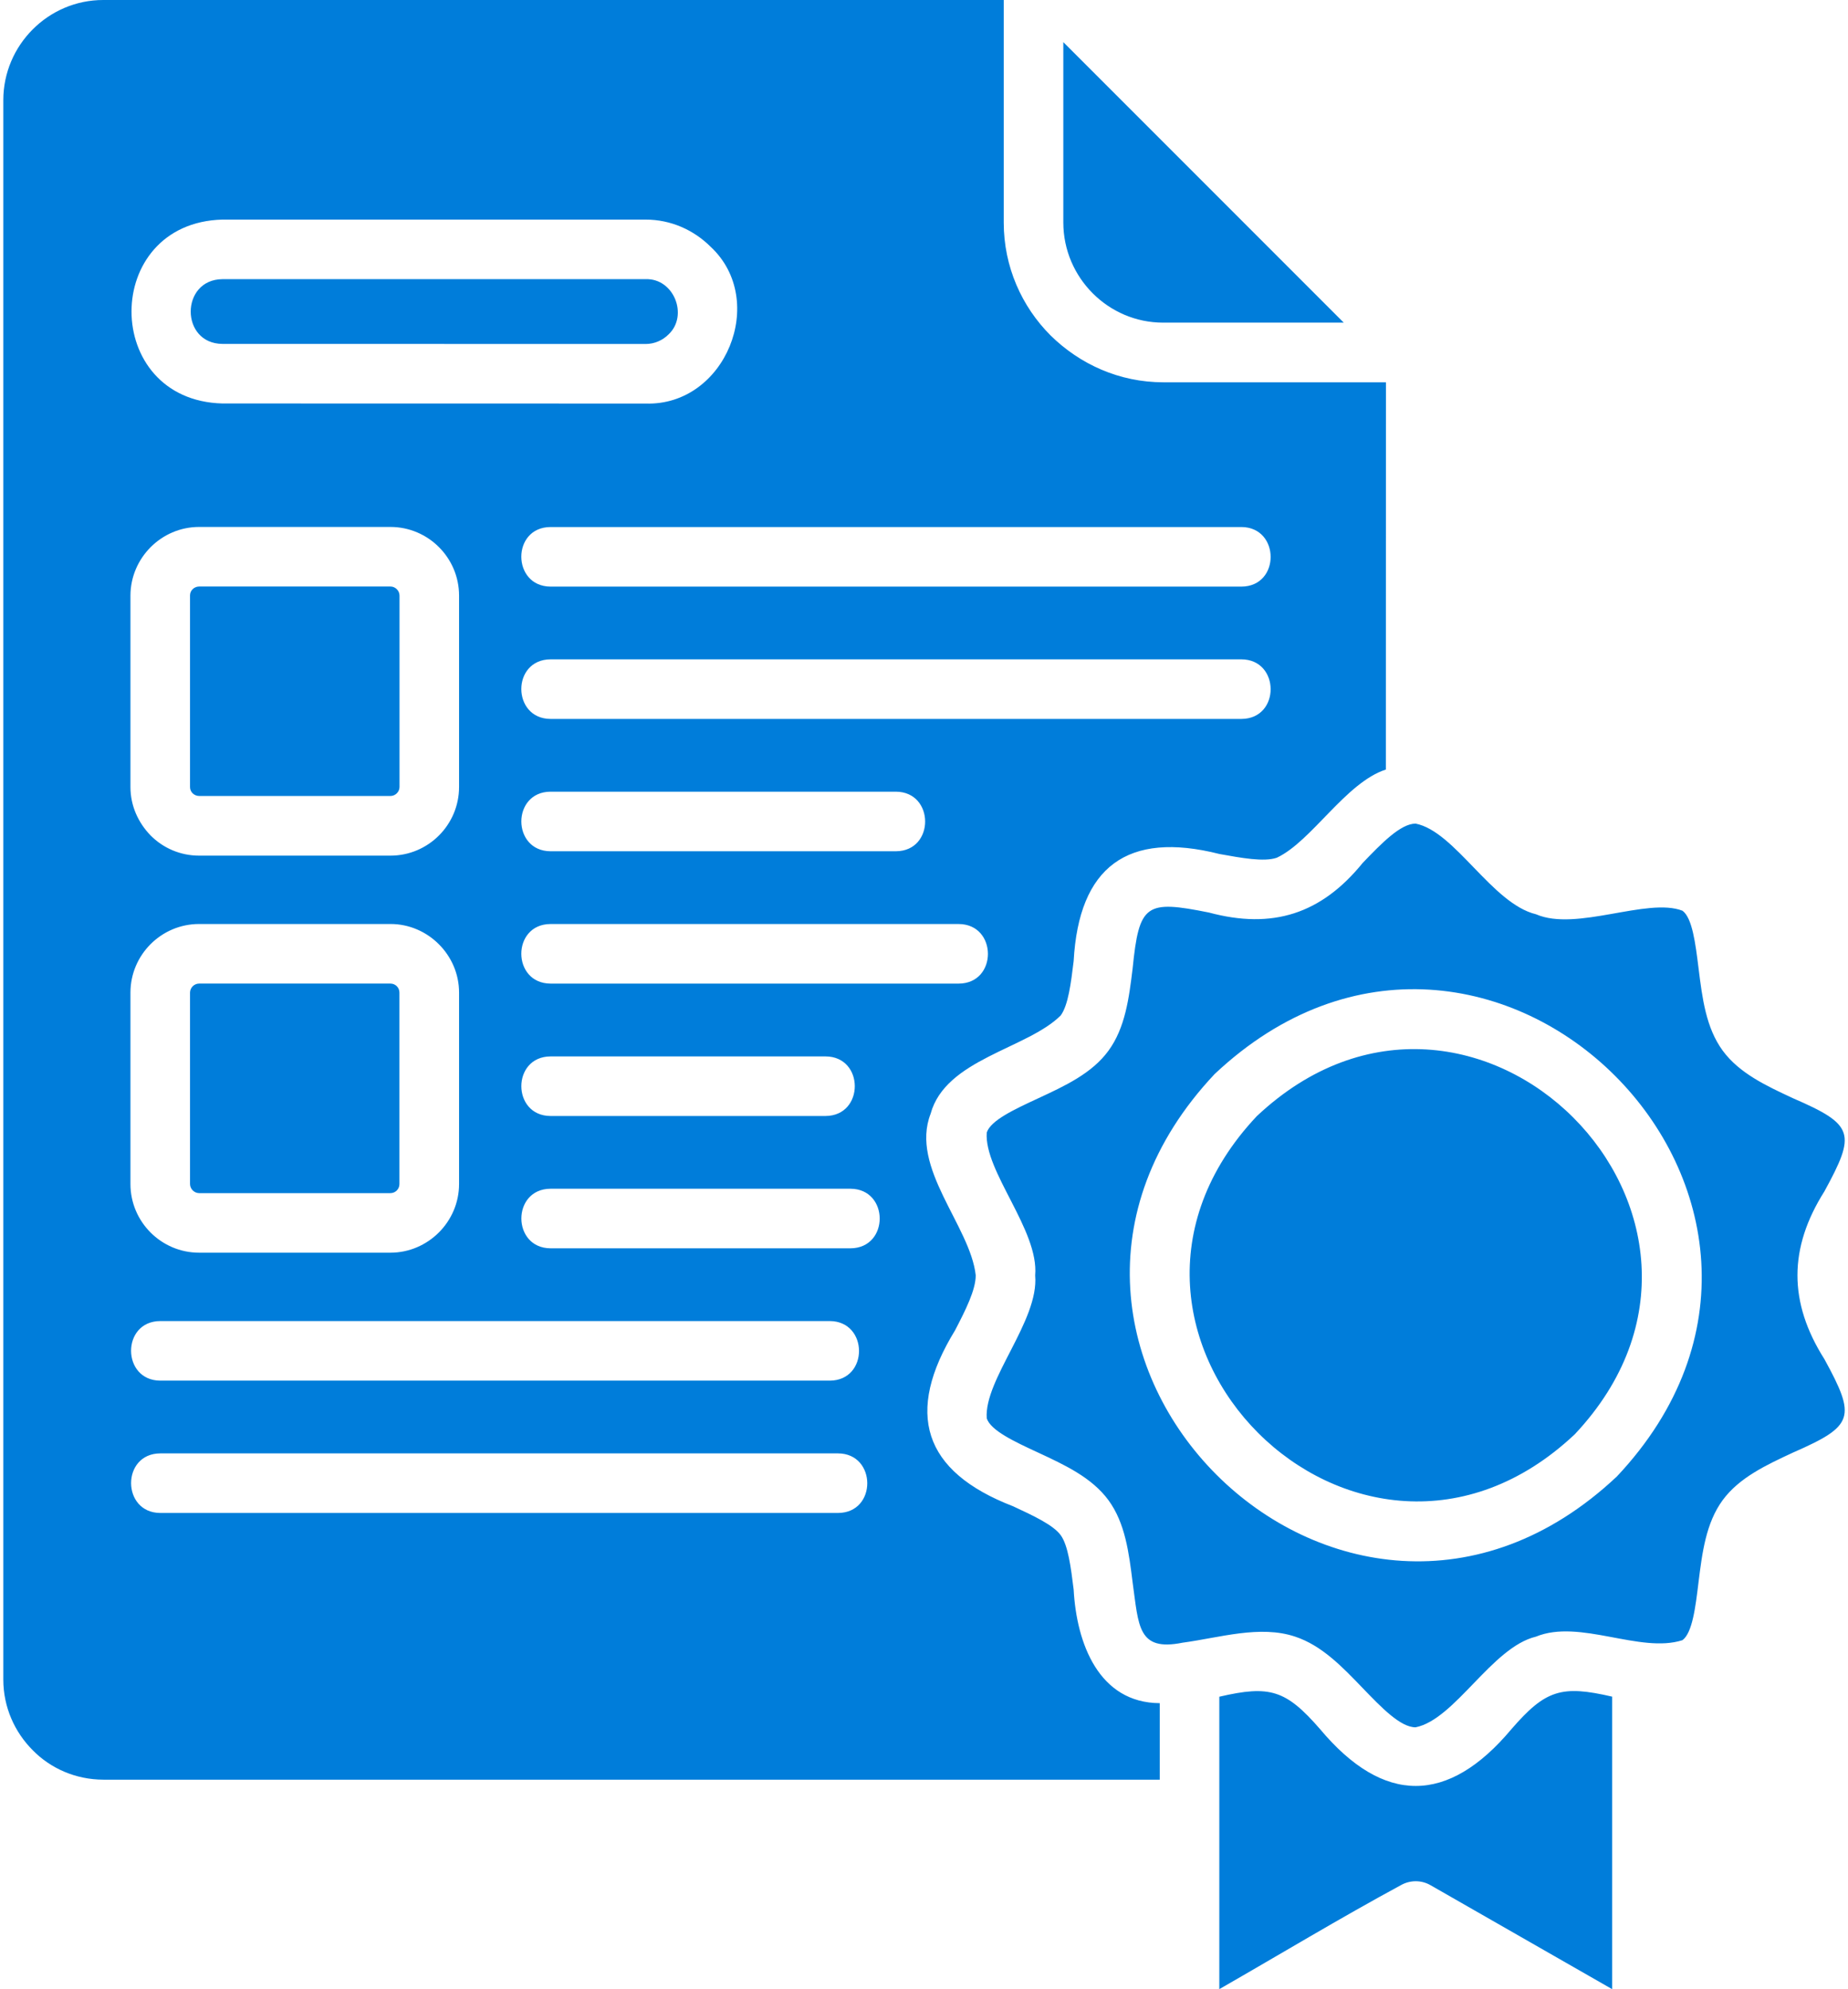 <svg xmlns="http://www.w3.org/2000/svg" width="92" height="99" viewBox="0 0 92 99" fill="none"><path fill-rule="evenodd" clip-rule="evenodd" d="M53.45 79.109C53.313 78.011 53.177 76.918 52.806 76.406C52.431 75.894 51.438 75.433 50.438 74.968C45.927 73.23 45.032 70.312 47.548 66.207C48.067 65.207 48.575 64.203 48.575 63.472C48.309 61.023 45.286 58.117 46.329 55.433C47.071 52.707 51.138 52.203 52.806 50.539C53.181 50.027 53.317 48.929 53.45 47.836C53.708 43.14 56.126 41.34 60.712 42.504C61.813 42.703 62.923 42.906 63.559 42.691C65.29 41.886 66.993 38.945 68.993 38.3L68.997 19.027H57.915C55.727 19.027 53.759 18.129 52.302 16.695C50.864 15.258 49.97 13.27 49.97 11.082V0H5.146C2.403 -0.004 0.169 2.246 0.165 4.977V83.594C0.165 84.961 0.728 86.207 1.63 87.109C2.524 88.02 3.774 88.57 5.146 88.574H57.736V84.766C54.712 84.75 53.595 81.808 53.45 79.109ZM47.731 48.953H27.407C25.474 48.945 25.462 45.996 27.407 45.988H47.727C49.661 45.996 49.673 48.945 47.731 48.953ZM41.099 55.543H27.407C25.474 55.535 25.466 52.586 27.407 52.578H41.099C43.036 52.582 43.044 55.531 41.099 55.543ZM27.407 39.402H44.602C46.536 39.41 46.548 42.359 44.602 42.367H27.407C25.474 42.359 25.466 39.41 27.407 39.402ZM61.803 35.781H27.407C25.478 35.773 25.458 32.824 27.407 32.816H61.803C63.732 32.82 63.752 35.773 61.803 35.781ZM61.803 26.23C63.732 26.238 63.752 29.187 61.803 29.195H27.407C25.478 29.187 25.458 26.238 27.407 26.23H61.803ZM11.072 10.929H32.142C33.396 10.929 34.537 11.445 35.377 12.281C38.252 14.956 36.111 20.214 32.142 20.085L11.072 20.081C5.045 19.925 5.033 11.089 11.072 10.929ZM6.494 29.644C6.498 27.773 8.03 26.226 9.912 26.226H19.436C21.319 26.226 22.854 27.761 22.854 29.644V39.167C22.854 41.05 21.323 42.585 19.436 42.585H9.912C8.971 42.585 8.115 42.203 7.498 41.581C6.881 40.945 6.494 40.105 6.494 39.167V29.644ZM41.31 65.749C43.24 65.757 43.26 68.706 41.31 68.714H7.978C6.049 68.706 6.033 65.757 7.978 65.749H41.31ZM6.494 49.405C6.494 47.522 8.03 45.987 9.912 45.987H19.436C21.303 45.983 22.858 47.534 22.854 49.405V58.928C22.854 59.862 22.471 60.717 21.846 61.342C21.221 61.964 20.369 62.346 19.436 62.346H9.912C8.03 62.346 6.494 60.811 6.494 58.928V49.405ZM41.721 75.3H7.979C6.05 75.292 6.034 72.343 7.979 72.335H41.721C43.651 72.343 43.671 75.292 41.721 75.3ZM42.339 62.128H27.409C25.475 62.12 25.467 59.171 27.409 59.163H42.339C44.276 59.171 44.284 62.12 42.339 62.128ZM9.46 58.925V49.405C9.46 49.159 9.667 48.952 9.913 48.952H19.436C19.561 48.952 19.674 49.003 19.753 49.081C19.838 49.167 19.885 49.28 19.885 49.405V58.929C19.885 59.187 19.682 59.382 19.432 59.382H9.909C9.667 59.378 9.46 59.171 9.46 58.925ZM9.46 39.167V29.643C9.456 29.386 9.667 29.194 9.913 29.19H19.436C19.682 29.19 19.889 29.397 19.889 29.643V39.167C19.889 39.288 19.838 39.401 19.756 39.483C19.674 39.565 19.561 39.616 19.44 39.616H9.917C9.667 39.616 9.456 39.417 9.46 39.167ZM11.073 13.894H32.143C33.549 13.843 34.283 15.703 33.283 16.644C32.99 16.937 32.584 17.12 32.143 17.12L11.073 17.116C8.963 17.101 8.975 13.909 11.073 13.894ZM52.936 11.081V2.097L66.897 16.058H57.912C55.174 16.062 52.94 13.816 52.936 11.081ZM90.827 67.647C89.03 64.815 89.042 62.116 90.827 59.292C92.401 56.409 92.315 55.983 89.28 54.667C87.932 54.042 86.592 53.417 85.764 52.292C84.928 51.151 84.745 49.675 84.561 48.198C84.405 46.944 84.249 45.686 83.76 45.327C82.01 44.647 78.475 46.378 76.468 45.503C74.276 44.975 72.436 41.374 70.475 40.991C69.725 40.991 68.776 41.975 67.843 42.944C65.772 45.495 63.343 46.264 60.186 45.417C57.038 44.784 56.71 44.983 56.386 48.202C56.206 49.679 56.018 51.155 55.182 52.296C54.358 53.425 53.014 54.046 51.667 54.671C50.499 55.214 49.323 55.757 49.124 56.366C48.983 58.296 51.733 61.233 51.534 63.479C51.733 65.725 48.979 68.663 49.124 70.593C49.327 71.202 50.503 71.749 51.667 72.288C53.014 72.913 54.354 73.538 55.182 74.663C56.018 75.804 56.202 77.28 56.386 78.757C56.69 80.917 56.628 82.206 58.87 81.757C60.706 81.511 62.725 80.866 64.479 81.456C65.8 81.894 66.815 82.948 67.839 84.015C68.772 84.983 69.718 85.968 70.472 85.968C72.432 85.581 74.268 81.983 76.464 81.456C78.643 80.561 81.647 82.308 83.757 81.632C84.249 81.272 84.405 80.015 84.557 78.757C84.741 77.28 84.925 75.804 85.76 74.663C86.589 73.538 87.928 72.913 89.276 72.288C92.299 70.964 92.413 70.546 90.827 67.647ZM80.495 73.483C66.858 86.315 47.64 67.089 60.468 53.456C74.105 40.624 93.323 59.851 80.495 73.483ZM78.397 71.385C67.62 81.531 52.42 66.335 62.565 55.554C73.338 45.409 88.542 60.604 78.397 71.385ZM80.257 84.441V98.999L71.213 93.824C70.741 93.554 70.182 93.574 69.741 93.824C66.717 95.46 63.694 97.285 60.702 98.999V84.445C63.217 83.862 64.014 84.101 65.717 86.058C68.877 89.831 72.088 89.827 75.245 86.058C76.944 84.097 77.741 83.859 80.257 84.441Z" fill="#007dda"></path></svg>